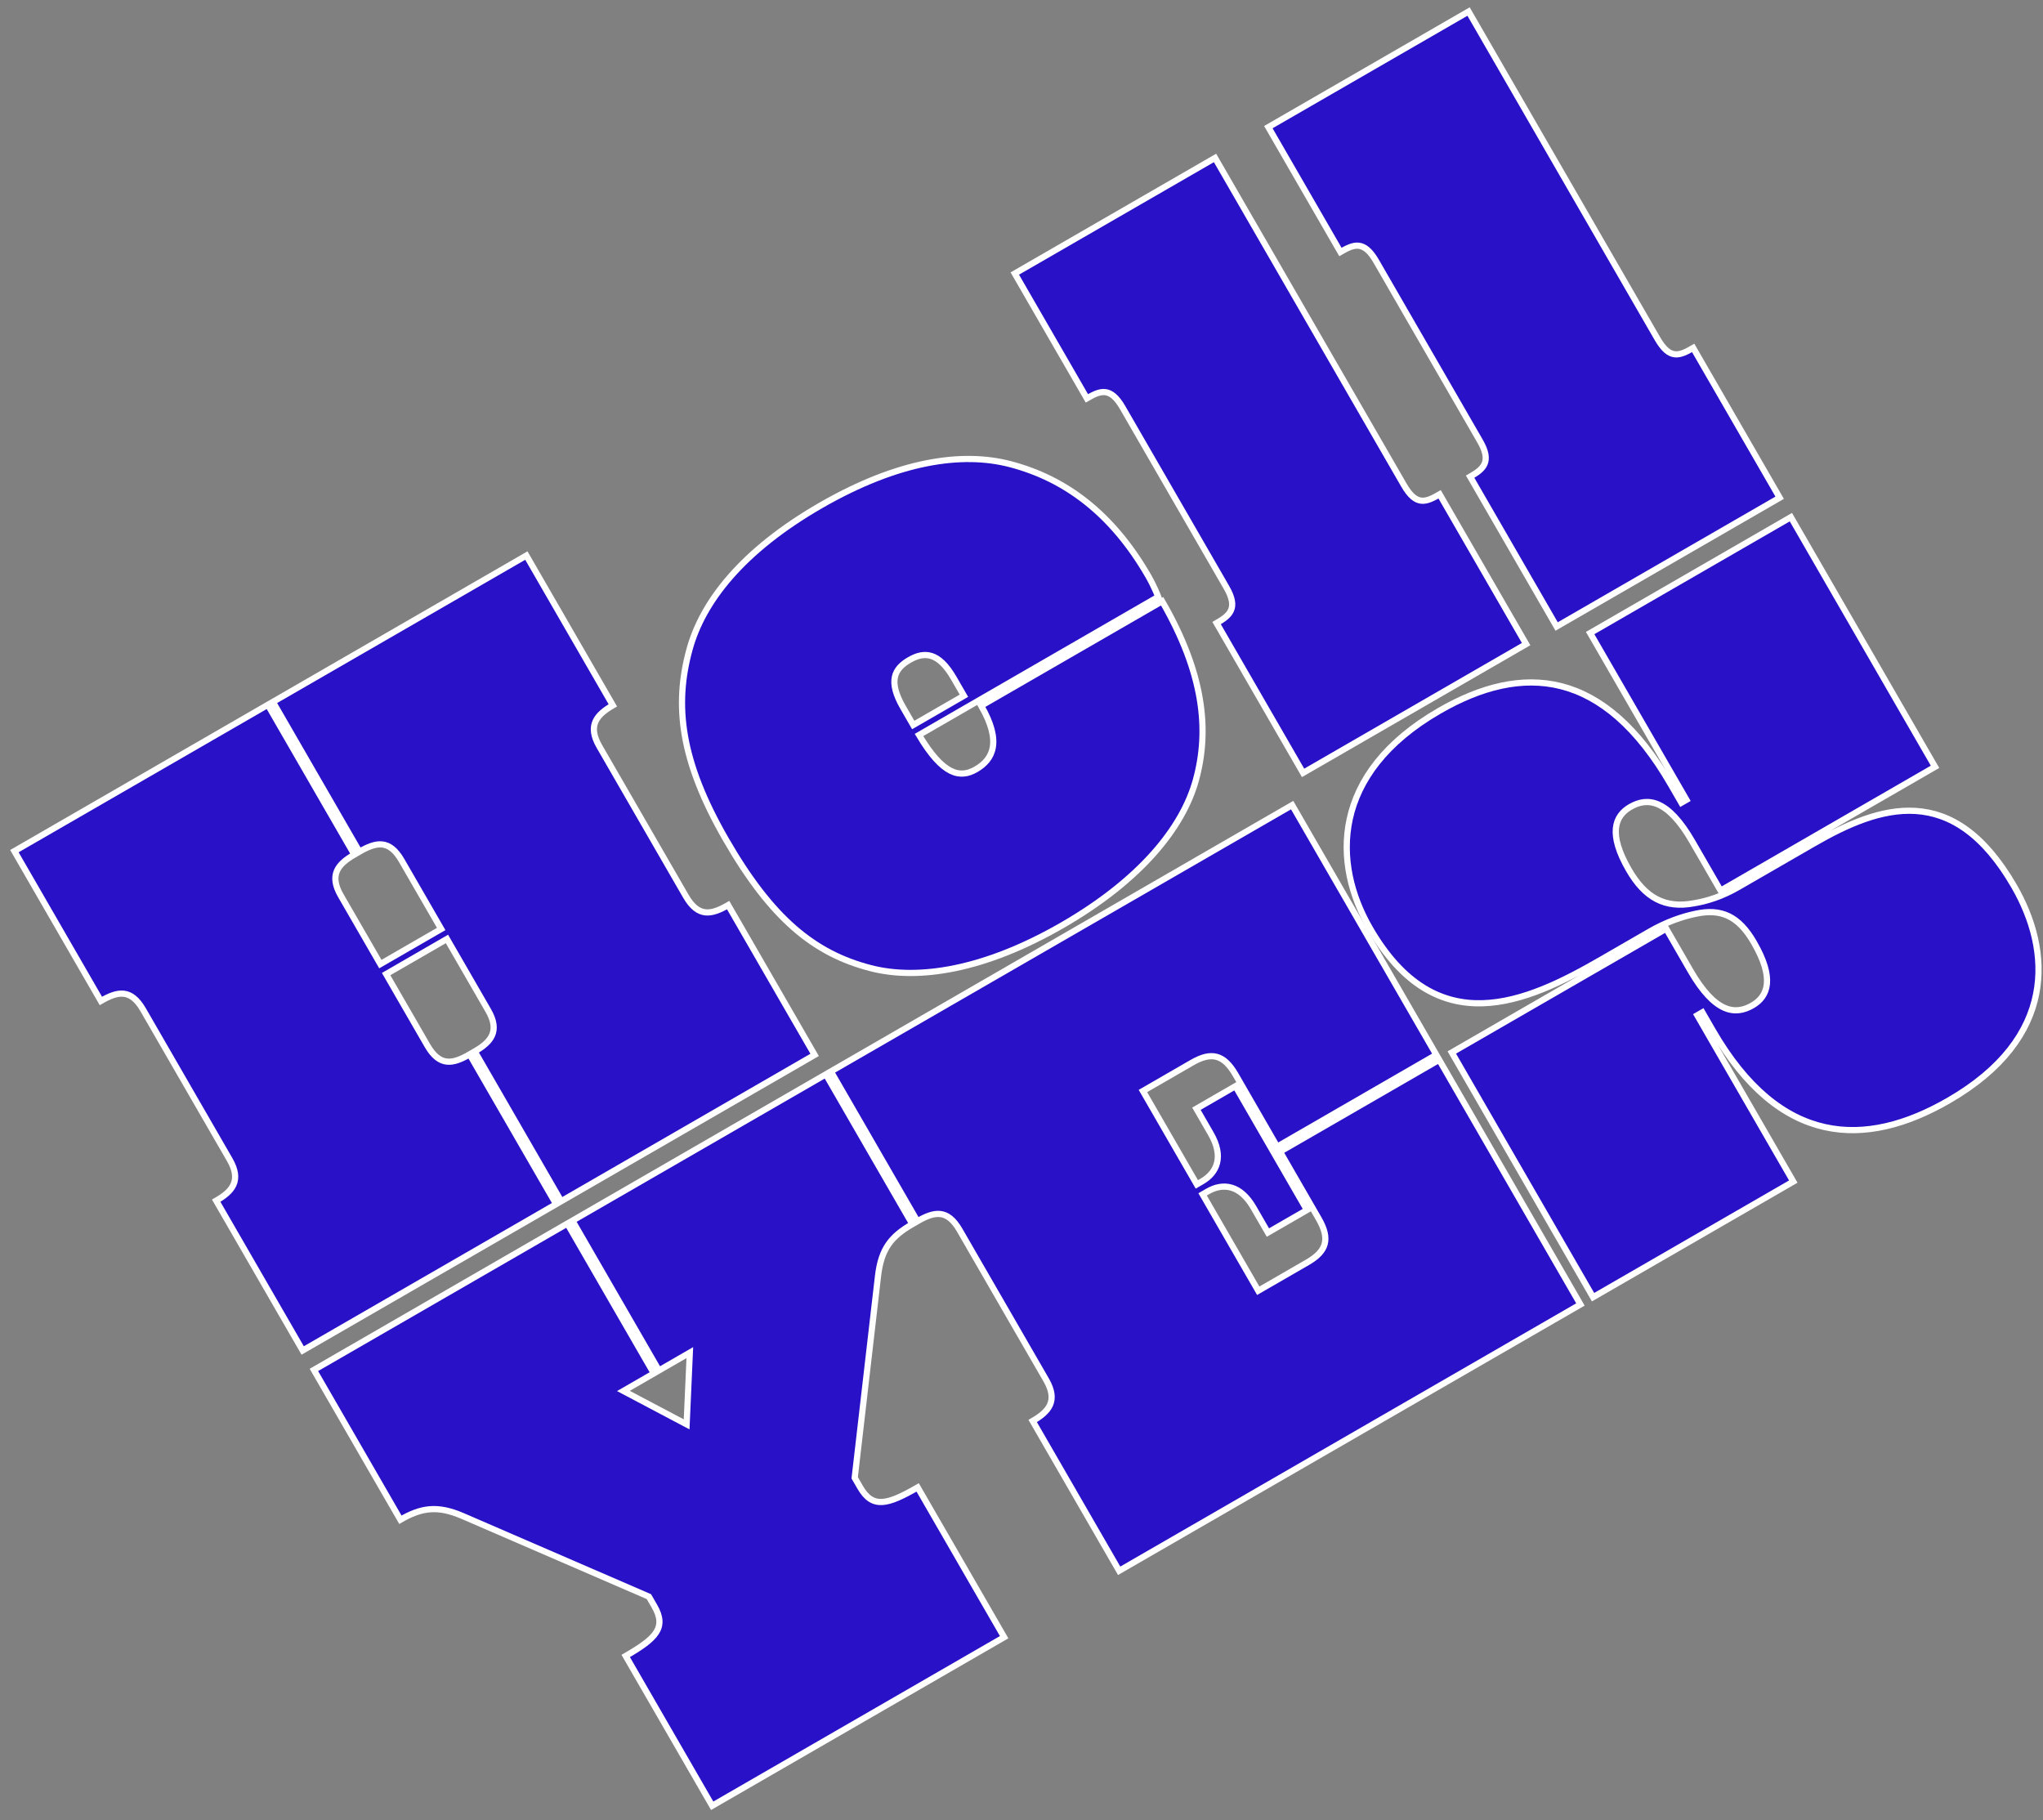<svg width="165" height="147" viewBox="0 0 165 147" fill="none" xmlns="http://www.w3.org/2000/svg">
<rect x="0" y="0" width="165" height="147" fill="#808080" stroke="none"/>
<path d="M1.163 68.738L21.632 56.92L28.617 69.019C27.307 69.775 26.552 70.641 27.529 72.335L30.719 77.86L35.632 75.024L32.442 69.499C31.441 67.765 30.377 68.002 29.026 68.782L22.041 56.684L42.51 44.866L49.495 56.965C48.185 57.721 47.43 58.587 48.408 60.281L55.393 72.379C56.394 74.113 57.458 73.876 58.808 73.096L65.793 85.194L45.324 97.011L38.34 84.913C39.65 84.157 40.405 83.291 39.427 81.597L36.097 75.83L31.185 78.666L34.514 84.433C35.516 86.167 36.579 85.93 37.93 85.15L44.915 97.248L24.446 109.065L17.461 96.967C18.771 96.211 19.526 95.345 18.549 93.651L11.564 81.553C10.563 79.819 9.499 80.056 8.148 80.836L1.163 68.738Z" fill="#2811C7"/>
<path d="M79.244 56.995L93.859 48.557C97.189 54.324 97.711 58.916 96.581 63.009C95.522 66.847 92.119 71.07 85.815 74.71C79.51 78.35 74.152 79.185 70.299 78.183C65.739 76.998 62.316 74.189 58.637 67.817C54.959 61.446 54.442 56.958 55.696 52.417C56.755 48.579 59.953 44.475 66.257 40.835C72.561 37.195 77.715 36.478 81.568 37.479C86.128 38.664 89.872 41.557 92.736 46.517C93.225 47.364 93.544 48.201 93.544 48.201L74.222 59.357C76.172 62.641 77.556 62.863 78.825 62.13C80.176 61.35 80.944 59.939 79.244 56.995ZM72.941 57.139L73.756 58.551L77.85 56.187L77.035 54.776C75.801 52.638 74.639 52.611 73.451 53.296C72.223 54.005 71.707 55.002 72.941 57.139Z" fill="#2811C7"/>
<path d="M87.78 32.172L81.959 22.09L98.13 12.755L113.38 39.169C114.381 40.903 115.165 40.558 116.27 39.92L123.255 52.018L105.242 62.418L98.257 50.32C99.322 49.705 100.03 49.135 99.052 47.441L90.67 32.923C89.669 31.189 88.844 31.558 87.78 32.172Z" fill="#2811C7"/>
<path d="M108.257 20.35L102.436 10.268L118.607 0.932L133.857 27.346C134.858 29.081 135.642 28.736 136.747 28.098L143.732 40.196L125.719 50.595L118.734 38.497C119.799 37.883 120.507 37.313 119.529 35.619L111.147 21.101C110.146 19.367 109.321 19.735 108.257 20.35Z" fill="#2811C7"/>
<path d="M74.114 120.121L81.099 132.219L57.519 145.833L50.534 133.735C52.99 132.317 53.85 131.443 52.849 129.709L52.407 128.943L37.344 122.423C35.313 121.553 34.015 121.764 32.337 122.733L25.352 110.635L45.821 98.817L52.806 110.915L50.35 112.333L55.455 115.031L55.712 109.237L53.215 110.679L46.23 98.581L66.699 86.763L73.684 98.861C71.965 99.854 71.174 100.848 70.913 103.042L69.028 119.347L69.47 120.113C70.471 121.847 71.657 121.539 74.114 120.121Z" fill="#2811C7"/>
<path d="M99.779 87.72L105.553 97.722L102.401 99.541L101.237 97.525C100.166 95.67 98.764 95.511 97.536 96.22L97.127 96.457L101.62 104.24L105.591 101.947C107.147 101.049 107.453 100.066 106.498 98.413L103.378 93.009L116.233 85.587L127.641 105.348L90.388 126.856L83.403 114.758C84.713 114.001 85.468 113.135 84.49 111.441L77.505 99.343C76.504 97.609 75.441 97.847 74.09 98.627L67.105 86.529L104.358 65.02L116 85.184L103.145 92.606L99.793 86.798C98.838 85.145 97.834 84.918 96.278 85.816L92.307 88.109L96.661 95.65L97.07 95.414C98.298 94.705 98.862 93.412 97.791 91.557L96.627 89.54L99.779 87.72Z" fill="#2811C7"/>
<path d="M141.659 76.123C140.425 73.986 139.018 73.346 136.932 73.798C135.909 74.012 134.623 74.432 133.231 75.235L129.301 77.504C123.283 80.979 116.01 84.264 110.632 74.948C107.628 69.746 107.443 62.486 116.245 57.405C122.959 53.529 129.53 53.982 134.955 63.379L135.794 64.83L136.203 64.594L128.426 51.125L144.638 41.765L156.279 61.928L138.963 71.926L136.681 67.974C134.702 64.546 133.067 64.361 131.675 65.165C130.406 65.898 129.871 67.335 131.548 70.239C132.851 72.497 134.462 73.396 136.823 72.947C137.869 72.773 139.073 72.4 140.383 71.644L146.482 68.123C151.804 65.05 157.732 63.026 162.668 71.575C165.671 76.777 166.177 83.798 157.375 88.88C150.661 92.756 143.751 92.605 138.326 83.209L137.488 81.757L137.079 81.994L144.832 95.423L128.661 104.759L117.253 84.998L134.569 75L136.525 78.388C138.504 81.816 140.139 82.001 141.531 81.197C142.8 80.465 143.335 79.027 141.659 76.123Z" fill="#2811C7"/>
<path d="M1.163 68.738L21.632 56.92L28.617 69.019C27.307 69.775 26.552 70.641 27.529 72.335L30.719 77.86L35.632 75.024L32.442 69.499C31.441 67.765 30.377 68.002 29.026 68.782L22.041 56.684L42.51 44.866L49.495 56.965C48.185 57.721 47.43 58.587 48.408 60.281L55.393 72.379C56.394 74.113 57.458 73.876 58.808 73.096L65.793 85.194L45.324 97.011L38.34 84.913C39.65 84.157 40.405 83.291 39.427 81.597L36.097 75.83L31.185 78.666L34.514 84.433C35.516 86.167 36.579 85.93 37.93 85.15L44.915 97.248L24.446 109.065L17.461 96.967C18.771 96.211 19.526 95.345 18.549 93.651L11.564 81.553C10.563 79.819 9.499 80.056 8.148 80.836L1.163 68.738Z" stroke="white" stroke-width="0.5"/>
<path d="M79.244 56.995L93.859 48.557C97.189 54.324 97.711 58.916 96.581 63.009C95.522 66.847 92.119 71.07 85.815 74.71C79.51 78.35 74.152 79.185 70.299 78.183C65.739 76.998 62.316 74.189 58.637 67.817C54.959 61.446 54.442 56.958 55.696 52.417C56.755 48.579 59.953 44.475 66.257 40.835C72.561 37.195 77.715 36.478 81.568 37.479C86.128 38.664 89.872 41.557 92.736 46.517C93.225 47.364 93.544 48.201 93.544 48.201L74.222 59.357C76.172 62.641 77.556 62.863 78.825 62.13C80.176 61.35 80.944 59.939 79.244 56.995ZM72.941 57.139L73.756 58.551L77.85 56.187L77.035 54.776C75.801 52.638 74.639 52.611 73.451 53.296C72.223 54.005 71.707 55.002 72.941 57.139Z" stroke="white" stroke-width="0.5"/>
<path d="M87.78 32.172L81.959 22.09L98.13 12.755L113.38 39.169C114.381 40.903 115.165 40.558 116.27 39.92L123.255 52.018L105.242 62.418L98.257 50.32C99.322 49.705 100.03 49.135 99.052 47.441L90.67 32.923C89.669 31.189 88.844 31.558 87.78 32.172Z" stroke="white" stroke-width="0.5"/>
<path d="M108.257 20.35L102.436 10.268L118.607 0.932L133.857 27.346C134.858 29.081 135.642 28.736 136.747 28.098L143.732 40.196L125.719 50.595L118.734 38.497C119.799 37.883 120.507 37.313 119.529 35.619L111.147 21.101C110.146 19.367 109.321 19.735 108.257 20.35Z" stroke="white" stroke-width="0.5"/>
<path d="M74.114 120.121L81.099 132.219L57.519 145.833L50.534 133.735C52.99 132.317 53.85 131.443 52.849 129.709L52.407 128.943L37.344 122.423C35.313 121.553 34.015 121.764 32.337 122.733L25.352 110.635L45.821 98.817L52.806 110.915L50.35 112.333L55.455 115.031L55.712 109.237L53.215 110.679L46.23 98.581L66.699 86.763L73.684 98.861C71.965 99.854 71.174 100.848 70.913 103.042L69.028 119.347L69.47 120.113C70.471 121.847 71.657 121.539 74.114 120.121Z" stroke="white" stroke-width="0.5"/>
<path d="M99.779 87.72L105.553 97.722L102.401 99.541L101.237 97.525C100.166 95.67 98.764 95.511 97.536 96.22L97.127 96.457L101.62 104.24L105.591 101.947C107.147 101.049 107.453 100.066 106.498 98.413L103.378 93.009L116.233 85.587L127.641 105.348L90.388 126.856L83.403 114.758C84.713 114.001 85.468 113.135 84.49 111.441L77.505 99.343C76.504 97.609 75.441 97.847 74.09 98.627L67.105 86.529L104.358 65.02L116 85.184L103.145 92.606L99.793 86.798C98.838 85.145 97.834 84.918 96.278 85.816L92.307 88.109L96.661 95.65L97.07 95.414C98.298 94.705 98.862 93.412 97.791 91.557L96.627 89.54L99.779 87.72Z" stroke="white" stroke-width="0.5"/>
<path d="M141.659 76.123C140.425 73.986 139.018 73.346 136.932 73.798C135.909 74.012 134.623 74.432 133.231 75.235L129.301 77.504C123.283 80.979 116.01 84.264 110.632 74.948C107.628 69.746 107.443 62.486 116.245 57.405C122.959 53.529 129.53 53.982 134.955 63.379L135.794 64.83L136.203 64.594L128.426 51.125L144.638 41.765L156.279 61.928L138.963 71.926L136.681 67.974C134.702 64.546 133.067 64.361 131.675 65.165C130.406 65.898 129.871 67.335 131.548 70.239C132.851 72.497 134.462 73.396 136.823 72.947C137.869 72.773 139.073 72.4 140.383 71.644L146.482 68.123C151.804 65.05 157.732 63.026 162.668 71.575C165.671 76.777 166.177 83.798 157.375 88.88C150.661 92.756 143.751 92.605 138.326 83.209L137.488 81.757L137.079 81.994L144.832 95.423L128.661 104.759L117.253 84.998L134.569 75L136.525 78.388C138.504 81.816 140.139 82.001 141.531 81.197C142.8 80.465 143.335 79.027 141.659 76.123Z" stroke="white" stroke-width="0.5"/>
</svg>
